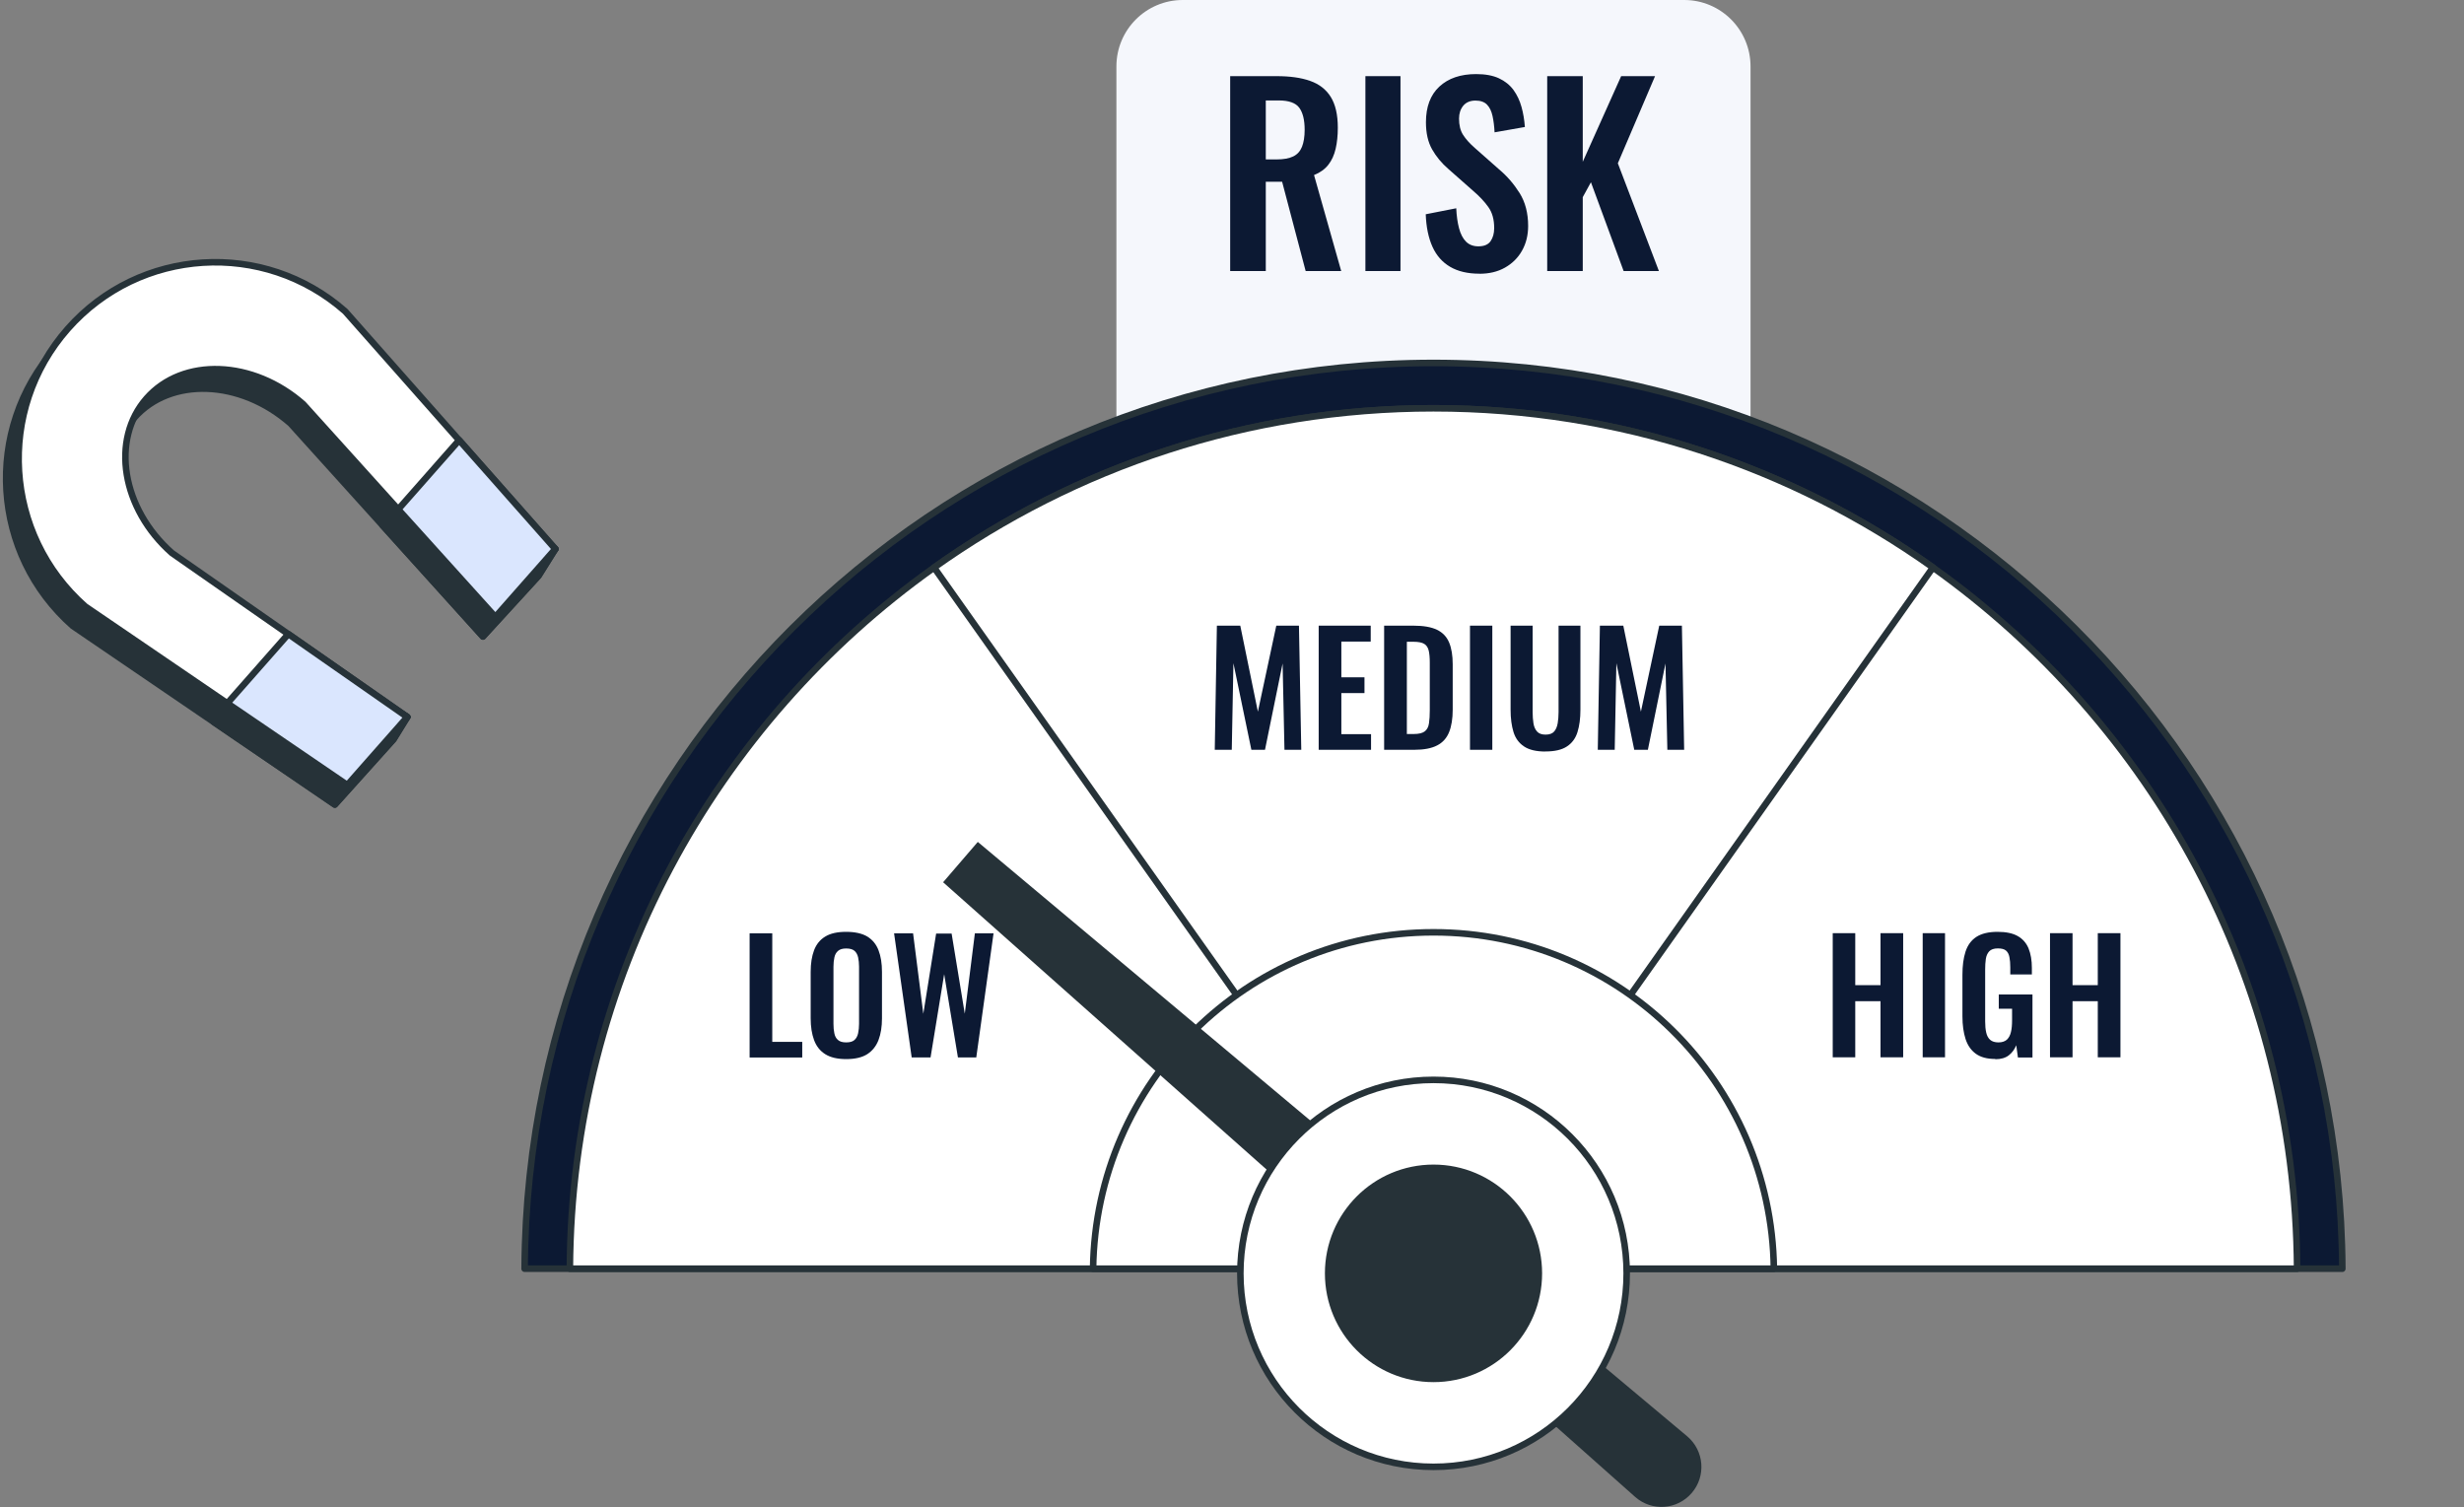 <?xml version="1.0" encoding="UTF-8"?> <svg xmlns="http://www.w3.org/2000/svg" width="376" height="230" viewBox="0 0 376 230" fill="none"><rect x="0" y="0" width="376" height="230" fill="#808080" stroke="none"/> <g clip-path="url(#clip0_1032_210)"> <path d="M257.008 0C262.595 0 267.127 4.54 267.127 10.136V85.317C267.127 90.913 262.595 95.453 257.008 95.453H180.481C174.894 95.453 170.361 90.913 170.361 85.317V10.136C170.361 4.54 174.894 0 180.481 0" fill="#F5F7FC"></path> <path d="M357.434 193.598H80.055C80.44 117.199 142.385 55.385 218.749 55.385C295.114 55.385 357.049 117.199 357.434 193.598Z" fill="#0C1933" stroke="#263238" stroke-linejoin="round"></path> <path d="M350.53 193.597H86.961C87.194 149.426 109.086 110.393 142.538 86.606C164.055 71.3 190.358 62.301 218.75 62.301C247.142 62.301 273.445 71.3 294.962 86.596C328.404 110.393 350.296 149.426 350.53 193.597Z" fill="white" stroke="#263238" stroke-linejoin="round"></path> <path d="M294.961 86.596L219.256 193.597L218.749 194.308L218.242 193.597L142.537 86.606C164.054 71.3 190.357 62.301 218.749 62.301C247.141 62.301 273.444 71.3 294.961 86.596Z" fill="white" stroke="#263238" stroke-linejoin="round"></path> <path d="M270.687 193.598H166.803C167.178 165.179 190.287 142.266 218.75 142.266C247.213 142.266 270.312 165.179 270.687 193.598Z" fill="white" stroke="#263238" stroke-linejoin="round"></path> <path d="M258.153 227.826C255.943 230.396 252.079 230.67 249.534 228.435L143.916 134.628L149.209 128.473L257.484 219.193C260.059 221.387 260.364 225.256 258.153 227.826Z" fill="#263238"></path> <path d="M218.75 223.834C235.03 223.834 248.227 210.615 248.227 194.308C248.227 178.002 235.03 164.783 218.75 164.783C202.471 164.783 189.273 178.002 189.273 194.308C189.273 210.615 202.471 223.834 218.75 223.834Z" fill="white" stroke="#263238" stroke-linejoin="round"></path> <path d="M218.75 210.407C227.626 210.407 234.821 203.199 234.821 194.308C234.821 185.417 227.626 178.21 218.75 178.21C209.873 178.21 202.678 185.417 202.678 194.308C202.678 203.199 209.873 210.407 218.75 210.407Z" fill="#263238" stroke="#263238" stroke-linejoin="round"></path> <path d="M279.67 161.34V142.397H283.107V150.33H286.961V142.397H290.418V161.34H286.961V152.778H283.107V161.34H279.67Z" fill="#0C1933"></path> <path d="M293.398 161.34V142.397H296.805V161.34H293.398Z" fill="#0C1933"></path> <path d="M304.472 161.594C303.225 161.594 302.241 161.33 301.511 160.801C300.781 160.273 300.254 159.522 299.939 158.547C299.625 157.572 299.463 156.424 299.463 155.093V148.735C299.463 147.374 299.615 146.206 299.929 145.231C300.244 144.246 300.791 143.494 301.572 142.976C302.363 142.458 303.448 142.194 304.827 142.194C306.115 142.194 307.149 142.408 307.91 142.844C308.67 143.281 309.218 143.911 309.552 144.723C309.887 145.546 310.059 146.531 310.059 147.709V148.695H306.764V147.618C306.764 147.009 306.723 146.491 306.632 146.054C306.551 145.617 306.378 145.282 306.115 145.059C305.861 144.835 305.445 144.723 304.868 144.723C304.259 144.723 303.823 144.876 303.549 145.17C303.276 145.465 303.103 145.861 303.032 146.338C302.961 146.826 302.931 147.354 302.931 147.933V155.865C302.931 156.515 302.981 157.094 303.093 157.572C303.205 158.059 303.407 158.425 303.701 158.679C303.995 158.933 304.421 159.065 304.959 159.065C305.496 159.065 305.942 158.922 306.247 158.648C306.541 158.364 306.754 157.978 306.865 157.48C306.987 156.983 307.037 156.393 307.037 155.703V153.925H305.009V151.752H310.15V161.37H307.93L307.676 159.501C307.423 160.121 307.048 160.639 306.541 161.035C306.034 161.431 305.344 161.634 304.472 161.634V161.594Z" fill="#0C1933"></path> <path d="M312.826 161.34V142.397H316.264V150.33H320.117V142.397H323.575V161.34H320.117V152.778H316.264V161.34H312.826Z" fill="#0C1933"></path> <path d="M187.721 41.359V11.62H194.829C196.837 11.62 198.53 11.853 199.909 12.341C201.288 12.818 202.343 13.631 203.062 14.778C203.782 15.926 204.147 17.49 204.147 19.481C204.147 20.679 204.036 21.756 203.813 22.711C203.59 23.666 203.225 24.478 202.697 25.148C202.17 25.819 201.45 26.337 200.517 26.712L204.665 41.359H199.24L195.65 27.738H193.156V41.359H187.731H187.721ZM193.146 24.326H194.829C195.883 24.326 196.715 24.173 197.344 23.869C197.972 23.564 198.408 23.076 198.682 22.396C198.946 21.726 199.088 20.862 199.088 19.806C199.088 18.313 198.814 17.196 198.266 16.444C197.719 15.703 196.674 15.327 195.133 15.327H193.156V24.326H193.146Z" fill="#0C1933"></path> <path d="M208.357 41.359V11.62H213.711V41.359H208.357Z" fill="#0C1933"></path> <path d="M225.768 41.765C223.983 41.765 222.492 41.419 221.296 40.719C220.099 40.018 219.197 39.002 218.589 37.651C217.98 36.3 217.635 34.655 217.564 32.695L222.219 31.781C222.269 32.928 222.411 33.944 222.645 34.828C222.878 35.711 223.233 36.392 223.709 36.869C224.186 37.347 224.815 37.59 225.595 37.59C226.477 37.59 227.096 37.326 227.461 36.798C227.826 36.27 228.009 35.61 228.009 34.797C228.009 33.497 227.715 32.431 227.126 31.608C226.538 30.775 225.758 29.942 224.784 29.11L221.042 25.808C219.988 24.905 219.156 23.889 218.528 22.782C217.899 21.665 217.595 20.293 217.595 18.648C217.595 16.302 218.274 14.484 219.643 13.214C221.012 11.945 222.878 11.305 225.251 11.305C226.64 11.305 227.806 11.518 228.729 11.945C229.651 12.371 230.392 12.97 230.949 13.722C231.497 14.484 231.913 15.347 232.176 16.312C232.45 17.277 232.612 18.303 232.693 19.379L228.069 20.192C228.019 19.257 227.917 18.425 227.755 17.693C227.593 16.962 227.319 16.383 226.914 15.967C226.508 15.55 225.92 15.347 225.139 15.347C224.358 15.347 223.719 15.611 223.283 16.139C222.858 16.667 222.645 17.317 222.645 18.099C222.645 19.105 222.847 19.928 223.263 20.578C223.679 21.228 224.277 21.898 225.058 22.579L228.759 25.849C229.986 26.875 231.02 28.084 231.892 29.465C232.754 30.846 233.19 32.522 233.19 34.472C233.19 35.894 232.876 37.154 232.257 38.251C231.639 39.347 230.767 40.211 229.651 40.84C228.536 41.47 227.238 41.775 225.747 41.775L225.768 41.765Z" fill="#0C1933"></path> <path d="M236.1 41.359V11.62H241.525V24.691L247.385 11.62H252.557L246.878 24.915L253.145 41.359H247.761L242.772 27.809L241.525 30.085V41.359H236.1Z" fill="#0C1933"></path> <rect width="71.639" height="19.206" transform="translate(193.48 100.552)" fill="white"></rect> <path d="M185.369 114.415L185.694 95.473H189.263L191.95 108.596L194.759 95.473H198.217L198.571 114.415H196.006L195.722 101.242L193.035 114.415H190.956L188.218 101.202L187.965 114.415H185.369Z" fill="#0C1933"></path> <path d="M201.229 114.415V95.473H209.168V97.901H204.686V103.355H208.215V105.762H204.686V112.029H209.219V114.415H201.229Z" fill="#0C1933"></path> <path d="M211.215 114.415V95.473H215.676C217.218 95.473 218.424 95.686 219.286 96.103C220.148 96.519 220.767 97.169 221.132 98.043C221.497 98.916 221.679 100.023 221.679 101.364V108.291C221.679 109.662 221.497 110.81 221.132 111.714C220.767 112.628 220.158 113.308 219.307 113.745C218.455 114.192 217.289 114.415 215.818 114.415H211.215ZM214.673 112.008H215.727C216.518 112.008 217.086 111.866 217.431 111.592C217.775 111.308 217.988 110.901 218.059 110.363C218.14 109.825 218.181 109.164 218.181 108.382V101.13C218.181 100.369 218.13 99.749 218.019 99.282C217.907 98.815 217.684 98.469 217.339 98.256C216.995 98.043 216.447 97.931 215.687 97.931H214.683V112.008H214.673Z" fill="#0C1933"></path> <path d="M224.316 114.415V95.473H227.723V114.415H224.316Z" fill="#0C1933"></path> <path d="M235.835 114.68C234.436 114.68 233.341 114.426 232.57 113.908C231.789 113.39 231.252 112.658 230.958 111.714C230.664 110.759 230.512 109.621 230.512 108.301V95.473H233.878V108.687C233.878 109.276 233.919 109.835 234 110.363C234.081 110.881 234.264 111.308 234.547 111.622C234.831 111.947 235.267 112.1 235.845 112.1C236.454 112.1 236.89 111.937 237.164 111.622C237.437 111.308 237.61 110.881 237.701 110.363C237.782 109.845 237.833 109.286 237.833 108.687V95.473H241.169V108.291C241.169 109.621 241.017 110.759 240.723 111.704C240.429 112.658 239.891 113.39 239.121 113.897C238.35 114.415 237.255 114.669 235.835 114.669V114.68Z" fill="#0C1933"></path> <path d="M243.817 114.415L244.141 95.473H247.711L250.398 108.596L253.196 95.473H256.654L256.999 114.415H254.433L254.149 101.242L251.462 114.415H249.384L246.656 101.202L246.402 114.415H243.807H243.817Z" fill="#0C1933"></path> <path d="M114.389 161.36V142.418H117.846V158.984H122.42V161.37H114.389V161.36Z" fill="#0C1933"></path> <path d="M129.122 161.614C127.783 161.614 126.719 161.36 125.928 160.862C125.137 160.365 124.569 159.644 124.224 158.709C123.879 157.775 123.707 156.668 123.707 155.388V148.299C123.707 147.019 123.879 145.922 124.224 145.008C124.569 144.094 125.137 143.393 125.928 142.915C126.719 142.428 127.783 142.194 129.122 142.194C130.46 142.194 131.566 142.438 132.356 142.915C133.137 143.403 133.715 144.094 134.06 145.008C134.415 145.922 134.587 147.019 134.587 148.299V155.408C134.587 156.668 134.415 157.765 134.06 158.699C133.705 159.623 133.137 160.344 132.356 160.852C131.566 161.36 130.491 161.614 129.122 161.614ZM129.122 159.065C129.7 159.065 130.126 158.943 130.399 158.689C130.673 158.435 130.856 158.1 130.947 157.663C131.038 157.226 131.089 156.749 131.089 156.241V147.516C131.089 146.988 131.038 146.511 130.947 146.095C130.856 145.678 130.673 145.343 130.399 145.099C130.126 144.855 129.7 144.734 129.122 144.734C128.574 144.734 128.169 144.855 127.885 145.099C127.601 145.343 127.418 145.668 127.327 146.095C127.236 146.511 127.185 146.988 127.185 147.516V156.241C127.185 156.759 127.226 157.236 127.317 157.663C127.398 158.1 127.581 158.445 127.864 158.689C128.148 158.943 128.564 159.065 129.122 159.065Z" fill="#0C1933"></path> <path d="M139.121 161.36L136.434 142.418H139.334L140.895 154.697L142.852 142.459H145.215L147.223 154.687L148.764 142.418H151.613L148.977 161.36H146.178L144.079 148.654L142 161.36H139.131H139.121Z" fill="#0C1933"></path> <path d="M51.099 122.77L60.049 112.81L62.142 109.412L24.339 87.363C16.671 80.603 14.938 70.041 20.468 63.764C25.998 57.487 36.691 57.882 44.36 64.642L73.69 97.13L82.172 87.862L84.732 83.772L50.779 50.487C38.353 39.53 19.394 40.72 8.433 53.157C-2.529 65.593 -1.33 84.549 11.104 95.514L51.099 122.778L51.099 122.77Z" fill="#263238" stroke="#263238" stroke-linejoin="round"></path> <path d="M60.047 112.81L62.149 109.412L42.681 98.058L34.692 107.313L32.609 110.162L51.098 122.77L60.047 112.81Z" fill="#263238" stroke="#263238" stroke-linecap="round" stroke-linejoin="round"></path> <path d="M60.762 77.728L58.376 80.157L73.696 97.13L82.178 87.862L84.738 83.772L73.624 72.88L60.762 77.728Z" fill="#263238" stroke="#263238" stroke-linecap="round" stroke-linejoin="round"></path> <path d="M53.001 119.79L62.15 109.412L26.241 84.39C18.573 77.631 16.84 67.069 22.37 60.792C27.899 54.515 38.593 54.91 46.262 61.67L75.591 94.158L84.74 83.78L52.681 47.515C40.255 36.558 21.296 37.748 10.335 50.184C-0.619 62.613 0.572 81.577 13.006 92.542L53.001 119.806L53.001 119.79Z" fill="white" stroke="#263238" stroke-linejoin="round"></path> <path d="M34.694 107.313L53.003 119.791L62.151 109.413L43.996 96.755L34.694 107.313Z" fill="#DAE6FE" stroke="#263238" stroke-linejoin="round"></path> <path d="M60.764 77.728L75.592 94.15L84.74 83.772L70.067 67.169L60.764 77.728Z" fill="#DAE6FE" stroke="#263238" stroke-linejoin="round"></path> </g> <defs> <clipPath id="clip0_1032_210"> <rect width="376" height="230" fill="white"></rect> </clipPath> </defs> </svg> 